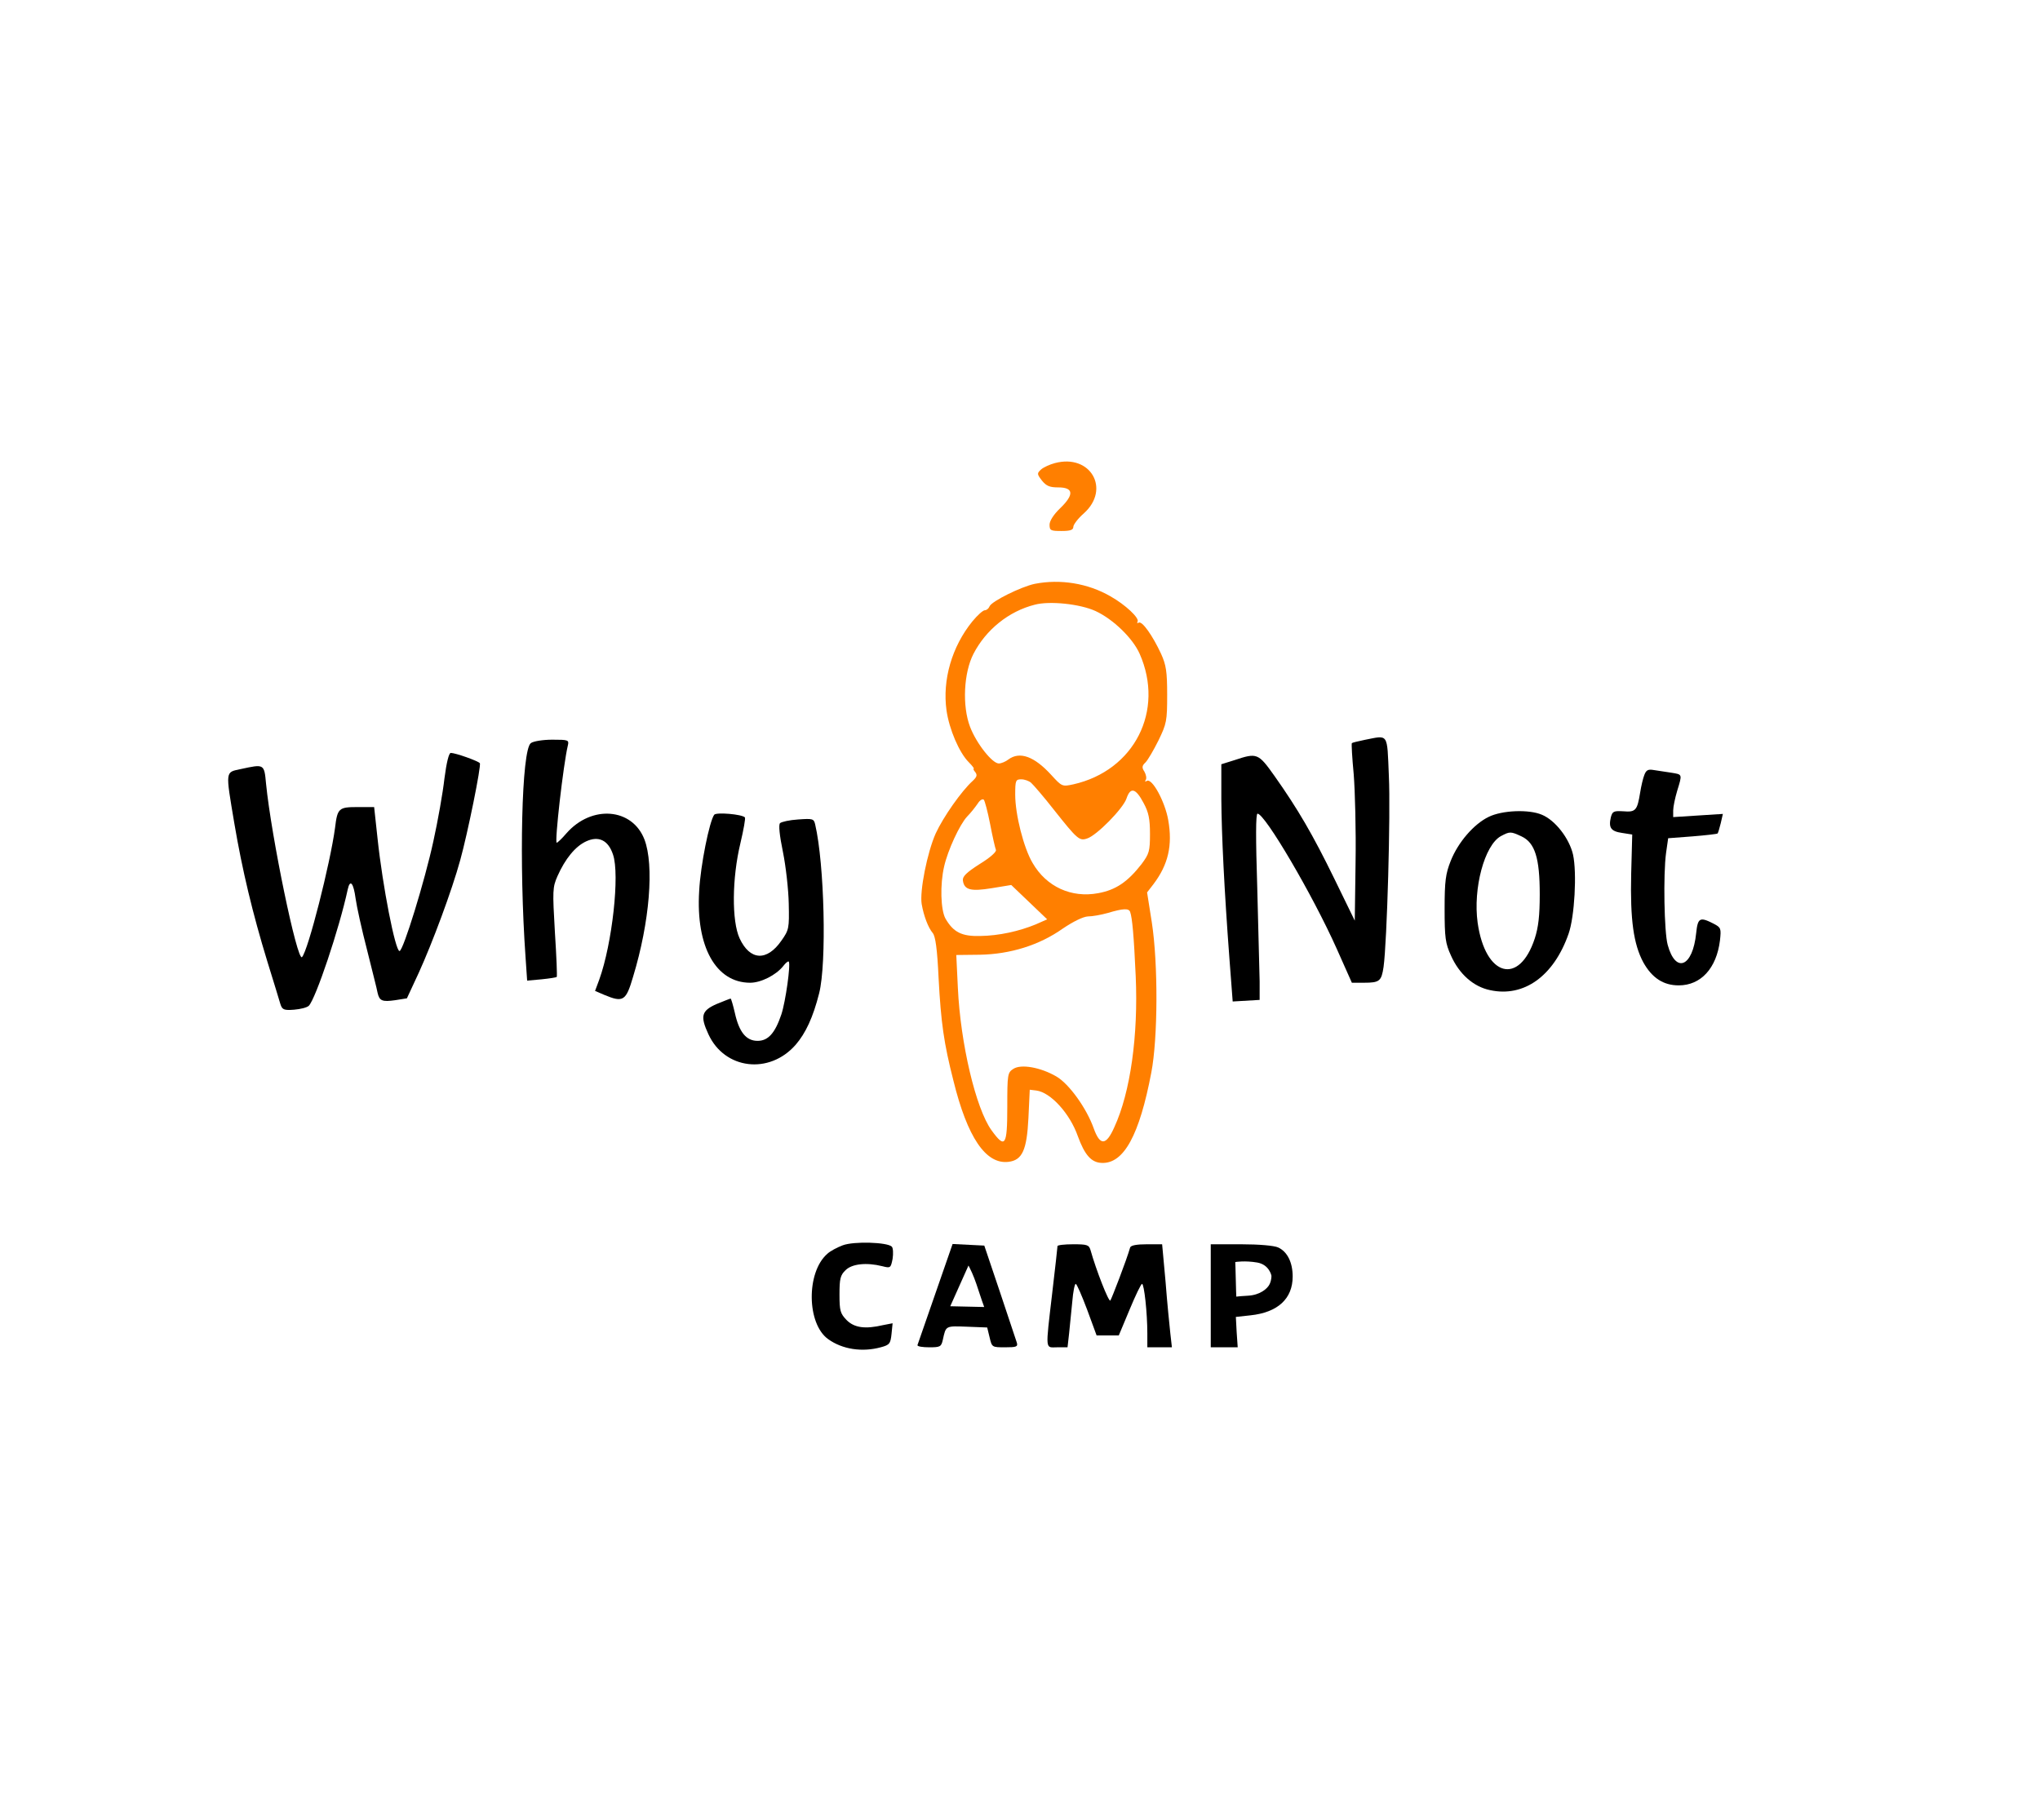 <?xml version="1.0" encoding="UTF-8"?>
<svg width="772" height="689" xmlns="http://www.w3.org/2000/svg" xmlns:svg="http://www.w3.org/2000/svg" preserveAspectRatio="xMidYMid meet">
 <title>why not1</title>
 <g>
  <title>Layer 1</title>
  <path fill="#ff7f00" id="svg_2" d="m399.188,175.3c-1.9,0.5 -4.3,1.6 -5.2,2.4c-1.6,1.5 -1.6,1.7 0.3,4.2c1.7,2.1 3,2.6 6.2,2.6c5.8,0 6.1,2.7 0.7,7.9c-2.5,2.4 -4,4.8 -4,6.2c0,2.2 0.4,2.4 4.5,2.4c3.4,0 4.5,-0.4 4.5,-1.6c0,-0.8 1.8,-3.2 4,-5.1c10.2,-9.2 2.5,-22.6 -11,-19z"/>
  <path fill="#ff7f00" id="svg_3" d="m391.588,221c-5.2,1.1 -16.3,6.6 -17.1,8.5c-0.3,0.8 -1.1,1.5 -1.8,1.5c-0.7,0 -2.8,1.9 -4.7,4.2c-7.8,9.6 -11.4,22.2 -9.8,33.7c1,7.1 4.8,16 8.4,19.6c1.4,1.4 2.2,2.5 1.9,2.5c-0.3,0 0,0.6 0.6,1.3c0.8,1.1 0.6,1.8 -1,3.3c-4.2,3.8 -11.1,13.6 -14,19.9c-3.2,7.2 -6.1,21.8 -5.3,26.7c0.8,4.6 2.5,9 4.2,11c1,1.2 1.7,6 2.2,17c0.9,16.9 2,24.7 5.6,38.8c5.3,21.6 12.3,31.8 20.8,30.8c5.3,-0.6 7,-4.5 7.6,-16.6l0.5,-10.7l2.5,0.3c5.4,0.7 12.7,8.7 15.7,17.3c2.6,7.1 5.1,10 9.1,10.1c8.3,0.3 14.2,-10.5 18.7,-34.2c2.5,-13 2.6,-41.2 0.2,-56.8l-1.8,-11.4l2.4,-3.1c5.6,-7.4 7.3,-14.7 5.6,-24.3c-1.2,-6.9 -6.1,-16 -8.1,-14.8c-0.7,0.4 -0.8,0.3 -0.4,-0.4c0.4,-0.6 0.1,-2 -0.5,-3.1c-1,-1.5 -1,-2.2 0.4,-3.5c0.9,-0.9 3.1,-4.7 4.9,-8.3c3.1,-6.4 3.3,-7.4 3.3,-17.3c0,-8.8 -0.4,-11.3 -2.3,-15.5c-3.2,-6.9 -7.2,-12.6 -8.5,-11.8c-0.5,0.3 -0.7,0.2 -0.4,-0.4c0.8,-1.3 -4.6,-6.4 -10.3,-9.6c-8.5,-4.9 -18.9,-6.6 -28.6,-4.7zm23,10.3c6.7,3.1 14.1,10.3 16.7,16.2c9.5,21.5 -2,44.2 -25.1,49.4c-4.2,0.9 -4.3,0.9 -8.4,-3.6c-6.4,-7 -11.9,-9 -16.2,-5.8c-1,0.8 -2.7,1.5 -3.6,1.5c-2.5,0 -8.5,-7.6 -10.9,-13.9c-3,-7.9 -2.4,-20.4 1.3,-27.6c4.7,-9.1 13.3,-16.1 23.2,-18.6c5.6,-1.5 17.1,-0.3 23,2.4zm-24.4,65c0.8,0.7 4.8,5.3 8.7,10.3c8.8,11.1 9.6,11.8 12.5,10.8c3.6,-1.1 13.6,-11.3 14.9,-15.1c1.5,-4.5 3.5,-4 6.5,1.7c1.9,3.5 2.4,6 2.4,11.7c0,6.5 -0.3,7.5 -3.2,11.4c-5.3,6.8 -9.8,9.8 -16.4,11c-10.1,1.9 -19.6,-2.4 -24.8,-11.4c-3.4,-5.7 -6.6,-18.4 -6.6,-25.9c0,-5.4 0.2,-5.8 2.3,-5.8c1.2,0 2.9,0.6 3.7,1.3zm-15.5,15.6c0.9,4.7 1.9,9.1 2.2,9.8c0.3,0.7 -2.1,2.9 -6.2,5.4c-5,3.2 -6.5,4.7 -6.3,6.2c0.5,3.6 3,4.2 11,2.9l7.3,-1.2l6.8,6.5l6.8,6.5l-4.3,1.9c-6.3,2.6 -13.9,4.3 -21,4.4c-7,0.2 -10.2,-1.4 -13.2,-6.6c-1.8,-3.3 -2.1,-12.8 -0.5,-19.7c1.4,-6.2 5.9,-15.9 8.7,-18.9c1.4,-1.4 3.1,-3.6 4,-4.9c0.8,-1.3 1.8,-1.9 2.3,-1.5c0.4,0.4 1.5,4.6 2.4,9.2zm53,33.3c0.8,2.3 1.4,9 2.1,24.3c1,22.4 -2,44 -8.1,57.2c-3.1,7 -5.4,7.1 -7.8,0.4c-2.7,-7.6 -9.3,-16.8 -14.1,-19.6c-6,-3.5 -13.4,-4.8 -16.3,-2.9c-2.2,1.4 -2.3,2.1 -2.3,14.4c0,14.8 -0.8,16 -6,8.8c-5.9,-8.2 -11.7,-32.7 -12.7,-53.8l-0.6,-12.5l8.9,-0.1c11.5,-0.2 22.5,-3.6 31.4,-9.9c4,-2.7 7.7,-4.5 9.5,-4.6c1.7,0 5,-0.6 7.5,-1.3c6,-1.8 8,-1.8 8.5,-0.4z"/>
  <path id="svg_4" d="m516.288,280.1c-2.4,0.5 -4.5,1 -4.7,1.2c-0.2,0.2 0.1,5.5 0.7,11.8c0.5,6.3 0.9,21.3 0.7,33.4l-0.3,22l-7.7,-15.8c-8.2,-16.8 -13.8,-26.4 -22.7,-39c-6.1,-8.6 -6.6,-8.8 -15,-6l-5.1,1.6l0,13.1c0.1,13.7 1.1,34.3 3.1,60.9l1.2,15.8l5.1,-0.3l5.1,-0.3l0,-7c-0.1,-3.9 -0.5,-19.7 -0.9,-35.3c-0.6,-18.8 -0.6,-28.2 0.1,-28.2c2.8,0 20.9,30.8 30,51.2l5.7,12.8l4.6,0c5.9,0 6.6,-0.6 7.4,-6c1.3,-9.3 2.7,-58.1 2,-72.3c-0.7,-16.6 0,-15.4 -9.3,-13.6z"/>
  <path id="svg_5" d="m200.888,281.3c-3.5,2.5 -4.5,45.6 -2,81.1l0.6,8.8l5.5,-0.5c3,-0.3 5.5,-0.7 5.7,-0.9c0.2,-0.2 -0.1,-7.8 -0.7,-17c-0.9,-15.7 -0.9,-16.9 1,-21.2c2.9,-6.5 6.7,-11.2 10.8,-13.1c4.7,-2.2 8.4,-0.5 10.2,5c2.6,7.5 -0.3,33.7 -5.2,47.3l-1.6,4.3l3.5,1.5c7.2,3 8.2,2.3 10.9,-6.9c6.3,-20.7 8,-42.2 4.3,-51.9c-4.6,-12 -20,-13.2 -29.5,-2.4c-1.7,2 -3.4,3.6 -3.7,3.6c-0.9,0 2.5,-29.7 4.2,-36.8c0.5,-2.1 0.2,-2.2 -5.9,-2.2c-3.6,0 -7.2,0.6 -8.1,1.3z"/>
  <path id="svg_6" d="m168.188,294.7c-0.6,5.4 -2.5,16.1 -4.2,23.8c-3.2,14.8 -11.4,41.5 -12.8,41.5c-1.6,0 -6.4,-24.6 -8.3,-42.5l-1.3,-12l-6.2,0c-7.2,0 -7.7,0.4 -8.6,7.9c-1.8,13.4 -10.2,46.5 -12.5,48.9c-1.8,1.8 -11.6,-45.5 -13.6,-65.6c-0.7,-7.6 -0.7,-7.5 -9.5,-5.6c-6,1.3 -5.9,0.3 -2.5,20.6c3,17.7 6.9,34 12.5,52.3c2.3,7.4 4.5,14.6 4.9,16c0.7,2.2 1.3,2.5 5.2,2.2c2.4,-0.2 4.9,-0.8 5.6,-1.5c2.6,-2.7 11.5,-29.1 14.7,-44c0.9,-4.1 2.2,-2.5 3,3.5c0.4,2.9 2.3,11.6 4.3,19.3c1.9,7.7 3.8,15 4,16.3c0.7,3.1 1.8,3.5 6.7,2.8l4.4,-0.7l4.5,-9.7c5.1,-11.2 12.5,-31 15.7,-42.7c2.8,-10.1 8,-35.7 7.4,-36.6c-0.5,-0.8 -9.2,-3.9 -11,-3.9c-0.7,0 -1.6,3.5 -2.4,9.7z"/>
  <path id="svg_7" d="m622.288,293.3c-0.5,1.2 -1.2,4.2 -1.6,6.7c-1.1,6.8 -1.7,7.5 -6.4,7.1c-3.6,-0.2 -4.1,0 -4.7,2.3c-0.9,3.9 0,5.3 4.3,5.9l3.8,0.6l-0.4,15c-0.4,17.3 0.9,26.5 4.6,33.4c3.3,5.9 7.6,8.7 13.4,8.7c8.4,0 14.3,-6.5 15.6,-17c0.5,-4.6 0.4,-4.9 -2.5,-6.4c-5.1,-2.6 -5.9,-2.2 -6.5,3.6c-1.3,12.9 -7.8,15.5 -10.8,4.4c-1.3,-4.8 -1.7,-26.5 -0.6,-34.7l0.8,-5.6l9.2,-0.7c5,-0.4 9.3,-0.9 9.5,-1.1c0.2,-0.2 0.7,-1.9 1.2,-3.9l0.8,-3.5l-9.4,0.6l-9.4,0.6l0,-2.5c0,-1.4 0.7,-4.7 1.5,-7.4c2,-6.5 2,-6.2 -2.2,-6.9c-2.1,-0.3 -5.1,-0.8 -6.6,-1c-2.2,-0.4 -2.9,0 -3.6,1.8z"/>
  <path id="svg_8" d="m270.288,308.4c-1.8,2.4 -5.2,19.1 -5.7,28.9c-1.3,21 6.3,34.7 19.3,34.7c4.1,0 9.8,-2.9 12.5,-6.3c0.9,-1.2 1.9,-2 2.1,-1.7c0.8,0.9 -1.2,15.2 -2.8,20c-2.4,7.1 -5,10 -9,10c-4.3,0 -7,-3.3 -8.6,-10.6c-0.7,-3 -1.4,-5.4 -1.6,-5.4c-0.2,0 -2.7,1 -5.4,2.1c-5.6,2.5 -6.2,4.5 -3,11.4c6.1,13.3 23,15.4 33,4c3.8,-4.4 6.6,-10.4 8.9,-19.5c2.9,-11.4 2,-49 -1.5,-63.9c-0.5,-2.2 -0.9,-2.3 -6.5,-1.9c-3.2,0.2 -6.3,0.9 -6.8,1.4c-0.6,0.6 -0.2,4.6 1.1,10.9c1.1,5.4 2.1,14.3 2.2,19.6c0.2,9.3 0.1,9.9 -2.8,14c-5.5,7.9 -11.9,7.5 -15.8,-0.9c-3,-6.5 -2.9,-22.7 0.3,-36c1.2,-5.1 2,-9.5 1.7,-9.8c-1.2,-1.2 -10.8,-2 -11.6,-1z"/>
  <path id="svg_9" d="m563.388,309.2c-5.6,2.7 -11.6,9.6 -14.4,16.7c-1.9,4.8 -2.3,7.5 -2.3,18.1c0,11 0.3,13.1 2.4,17.7c3.1,7 8.5,11.8 14.8,13.1c12.8,2.8 24.1,-5.3 29.7,-21.3c2.3,-6.5 3.2,-23.1 1.7,-30c-1.4,-6.1 -6.7,-13 -11.8,-15.1c-4.9,-2.1 -15,-1.7 -20.1,0.8zm12.4,7.4c5.1,2.4 6.9,8.2 6.9,21.9c0,8.1 -0.5,12.5 -1.9,16.8c-5.9,17.9 -18.7,14.4 -21.6,-6c-1.8,-13 2.6,-29.4 8.8,-32.8c3.4,-1.8 3.7,-1.8 7.8,0.1z"/>
  <path id="svg_10" d="m318.888,471.4c-2.1,0.8 -4.8,2.2 -5.9,3.3c-7.9,7 -7.7,26.4 0.4,32.2c5.4,3.9 12.9,5 19.9,3.1c3.4,-0.9 3.7,-1.4 4.1,-5.1l0.4,-4l-3.6,0.7c-6.8,1.6 -10.9,1 -13.8,-1.9c-2.4,-2.5 -2.7,-3.5 -2.7,-9.7c0,-5.9 0.3,-7.3 2.3,-9.2c2.4,-2.4 7.9,-3 13.9,-1.5c3.1,0.8 3.2,0.7 3.9,-2.8c0.3,-2 0.2,-4.1 -0.3,-4.6c-1.7,-1.7 -14.4,-2.1 -18.6,-0.5z"/>
  <path fill="black" id="svg_11" d="m347.188,509.2c0,0.5 2,0.8 4.5,0.8c4.1,0 4.5,-0.2 5.1,-2.8c1.2,-5.4 0.9,-5.3 9.1,-5l7.7,0.3l0.9,3.7c0.9,3.8 0.9,3.8 5.9,3.8c4.2,0 4.9,-0.2 4.4,-1.8c-0.3,-0.9 -3.2,-9.6 -6.4,-19.2l-5.9,-17.5l-6,-0.3l-6,-0.3l-13.3,38.3zm18.571,-31.528c3.395,5.914 4.257,10.483 6.693,17.073l-12.846,-0.288l7.223,-16.141z"/>
  <path id="svg_12" d="m400.188,471.7c0,0.5 -0.9,8.4 -2,17.8c-2.6,22.3 -2.7,20.5 1.9,20.5l3.9,0l0.6,-5.3c0.3,-2.8 0.8,-8.2 1.2,-12c0.3,-3.7 0.9,-6.7 1.3,-6.7c0.4,0 2.3,4.4 4.3,9.7l3.6,9.8l4.2,0l4.2,0l4.1,-9.8c2.2,-5.3 4.3,-9.7 4.7,-9.7c0.8,0 2,11 2,18.7l0,5.3l4.6,0l4.7,0l-0.6,-5.3c-0.3,-2.8 -1.2,-11.6 -1.8,-19.5l-1.3,-14.2l-5.8,0c-3.8,0 -6,0.4 -6.3,1.2c-1.4,4.9 -7,19.4 -7.5,20.1c-0.6,0.7 -5.4,-11.6 -7.5,-19.1c-0.6,-2 -1.3,-2.2 -6.6,-2.2c-3.2,0 -5.9,0.3 -5.9,0.7z"/>
  <path fill="black" id="svg_13" d="m458.188,490.5l0,19.5l5.1,0l5.1,0l-0.4,-5.8l-0.3,-5.7l5.5,-0.6c10.4,-1.1 16,-6.3 16,-14.7c0,-5.3 -2,-9.4 -5.5,-11c-1.5,-0.7 -7.3,-1.2 -14,-1.2l-11.5,0l0,19.5zm22.959,-7.645c0,0 0.133,1.468 -0.667,3.204c-0.801,1.735 -3.604,4.138 -8.143,4.405c-4.538,0.267 -4.405,0.4 -4.476,0.357c-0.071,-0.044 -0.33,-13.038 -0.4,-13.081c-0.071,-0.044 3.808,-0.624 8.347,0.177c4.538,0.801 5.339,4.939 5.339,4.939z"/>
 </g>
</svg>